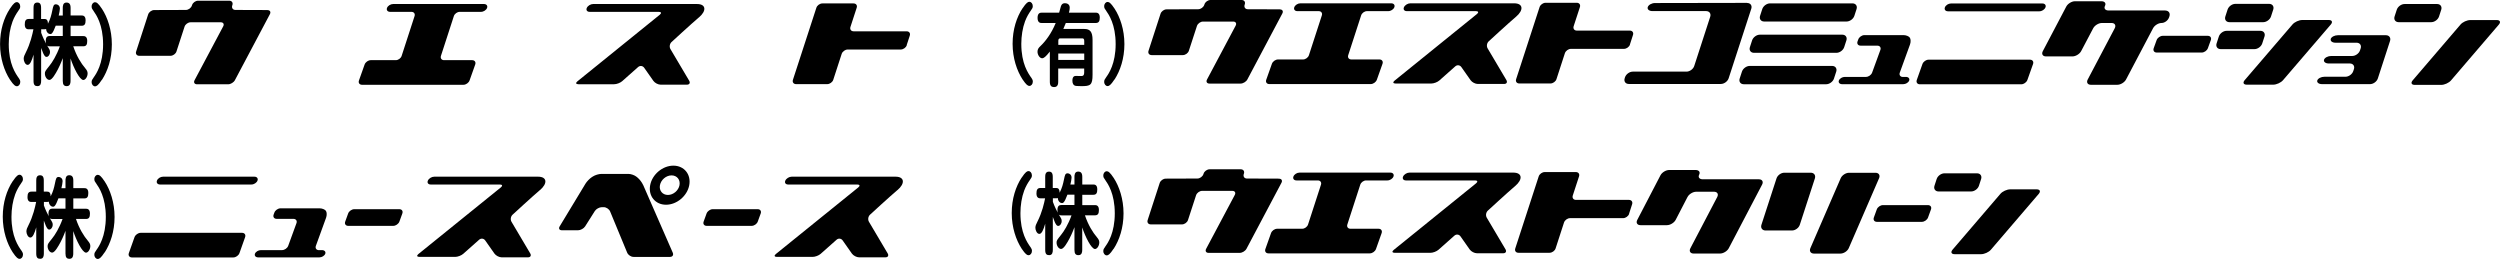 <?xml version="1.0" encoding="UTF-8"?><svg id="_レイヤー_2" xmlns="http://www.w3.org/2000/svg" width="460" height="47.65" viewBox="0 0 460 47.65"><g id="_レイヤー_1-2"><g><g><path d="M165.13,34.98c1.43-1.21,1.33-2.47-.35-2.47h-19.11c-.46,0-.99,.32-1.17,.72-.18,.4,.06,.72,.52,.72h12.72c.46,0,.55,.24,.19,.53l-15.17,12.26c-.36,.29-.28,.53,.19,.53h6.57c.47,0,1.13-.25,1.48-.56l2.93-2.6c.35-.31,.85-.25,1.12,.13l1.7,2.42c.27,.38,.87,.69,1.33,.69h4.84c.47,0,.65-.33,.41-.73l-3.44-5.81c-.24-.4-.15-.98,.19-1.3,0,0,3.66-3.37,5.05-4.54"/><path d="M139.97,39.28c.16-.44-.09-.79-.56-.79h-8.27c-.46,0-.97,.36-1.13,.79l-.54,1.49c-.16,.44,.09,.79,.56,.79h8.27c.47,0,.98-.36,1.13-.79l.54-1.49Z"/><path d="M118.32,34.01c-.19-.43-.63-1.02-.99-1.31l-.19-.16c-.36-.3-1.03-.54-1.5-.54h-4.98c-.47,0-1.16,.21-1.55,.46l-.22,.14c-.39,.25-.91,.79-1.15,1.18l-4.76,7.87c-.24,.4-.06,.72,.41,.72h2.97c.46,0,1.05-.32,1.3-.71l1.79-2.83c.25-.39,.83-.71,1.3-.71h.34c.46,0,.99,.35,1.17,.78l3.14,7.59c.18,.43,.7,.78,1.17,.78h6.71c.47,0,.69-.35,.51-.77l-5.46-12.49Z"/><path d="M123.9,30.48c-1.98,0-3.9,1.61-4.27,3.6-.37,1.98,.94,3.59,2.92,3.59s3.9-1.61,4.27-3.59c.37-1.99-.93-3.6-2.92-3.6m-1.01,5.39c-.99,0-1.65-.81-1.46-1.8,.19-.99,1.14-1.8,2.14-1.8s1.64,.81,1.46,1.8c-.19,.99-1.14,1.8-2.13,1.8"/><g><path d="M99.35,34.98c1.43-1.21,1.34-2.47-.35-2.47h-19.1c-.47,0-.99,.32-1.17,.72-.18,.4,.06,.72,.52,.72h12.72c.47,0,.55,.24,.19,.53l-15.17,12.26c-.36,.29-.28,.53,.19,.53h6.57c.46,0,1.13-.25,1.48-.56l2.93-2.6c.35-.31,.85-.25,1.12,.13l1.7,2.42c.27,.38,.87,.69,1.33,.69h4.84c.46,0,.65-.33,.41-.73l-3.44-5.81c-.24-.4-.15-.98,.19-1.3,0,0,3.66-3.37,5.04-4.54"/><path d="M47.38,33.23c.15-.4-.11-.72-.57-.72H30c-.47,0-.97,.32-1.12,.72-.15,.4,.11,.72,.57,.72h16.81c.47,0,.97-.32,1.12-.72"/><path d="M25.88,42.84c-.46,0-.97,.36-1.13,.8l-1.04,2.93c-.16,.44,.1,.8,.56,.8h18.66c.47,0,.97-.36,1.13-.8l1.04-2.93c.16-.44-.1-.8-.56-.8H25.88Z"/><path d="M58.68,46.03c-.46,0-.72-.36-.56-.79l1.88-5.18c.16-.44,.15-1-.03-1.26-.17-.26-.7-.47-1.16-.47h-7.2c-.46,0-.98,.36-1.13,.8l-.13,.35c-.16,.44,.09,.79,.56,.79h3.08c.47,0,.72,.36,.56,.79l-1.52,4.17c-.16,.44-.67,.79-1.13,.79h-3.9c-.46,0-.95,.3-1.09,.67-.13,.37,.14,.67,.6,.67h11.25c.47,0,.95-.3,1.09-.67,.13-.37-.14-.67-.6-.67h-.57Z"/><path d="M74.03,39.28c.16-.44-.09-.79-.56-.79h-8.28c-.46,0-.98,.36-1.13,.79l-.54,1.49c-.16,.44,.09,.79,.56,.79h8.27c.47,0,.98-.36,1.14-.79l.54-1.49Z"/><g><path d="M2.33,33.37c.72-1.09,1.02-1.22,1.26-1.22,.34,0,.63,.34,.63,.79,0,.32-.09,.45-.4,.89-.32,.45-.71,1.09-1.02,1.91-.46,1.23-.69,2.72-.69,4.15,0,3.65,1.25,5.41,1.9,6.32,.13,.19,.22,.37,.22,.63,0,.45-.29,.79-.63,.79-.26,0-.56-.15-1.28-1.23-1.01-1.56-1.81-3.87-1.81-6.52s.75-4.9,1.82-6.53Z"/><path d="M12.05,34.62v-1.39c0-.26,0-.99,.67-.99,.52,0,.77,.28,.77,.99v1.39h2.03c.19,0,.73,0,.73,.88,0,.68-.17,1.01-.73,1.01h-2.03v1.9h2.33c.21,0,.73,.02,.73,.89,0,.68-.18,.99-.73,.99h-1.84c.6,1.8,1.45,3.15,2.19,4.02,.3,.36,.45,.6,.45,.96,0,.63-.41,1.22-.79,1.22-.68,0-1.81-2.3-2.35-3.97v4.13c0,.28-.02,.97-.68,.97-.5,0-.75-.23-.75-.97v-4.18c-.05,.13-.38,1.07-.91,2.08-.4,.76-1.06,1.93-1.54,1.93s-.84-.63-.84-1.15c0-.41,.05-.47,.84-1.46,.5-.6,1.31-1.9,1.91-3.57h-1.85c-.23,0-.36-.03-.49-.15,.49,.79,.53,.88,.53,1.2,0,.49-.32,.89-.62,.89-.19,0-.45,0-1.01-1.65v6.06c0,.41-.07,.97-.66,.97-.47,0-.74-.19-.74-.97v-4.82c-.32,1.12-.64,1.88-1.08,1.88s-.73-.68-.73-1.12c0-.39,.15-.68,.36-1.1,.9-1.77,1.25-3.44,1.43-4.33h-.86c-.18,0-.73,0-.73-.88,0-.66,.16-1.02,.73-1.02h.88v-2.04c0-.42,.06-.97,.69-.97,.45,0,.7,.23,.7,.97v2.04h.63c.34,0,.62,.15,.63,.88,.46-.91,.63-1.59,.8-2.43,.18-.86,.24-1.15,.68-1.15,.3,0,.72,.24,.72,.79,0,.29-.12,.86-.22,1.28h.73Zm-1.3,1.88c-.55,1.49-.79,1.54-1.01,1.54-.27,0-.74-.31-.75-.94-.09,.03-.13,.05-.28,.05h-.63v.66c.3,.83,.66,1.56,.9,1.99-.02-.1-.06-.21-.06-.49,0-.78,.35-.92,.74-.92h2.39v-1.9h-1.3Z"/><path d="M19.25,46.43c-.71,1.09-1.02,1.22-1.26,1.22-.33,0-.63-.32-.63-.79,0-.32,.09-.44,.4-.89,.43-.6,1.71-2.43,1.71-6.06s-1.29-5.46-1.71-6.06c-.32-.45-.4-.57-.4-.89,0-.47,.3-.79,.63-.79,.26,0,.57,.15,1.28,1.23,1.01,1.54,1.81,3.86,1.81,6.52s-.77,4.91-1.82,6.53Z"/></g></g></g><g><g><path d="M255.83,31.76h-16.72c-.47,0-.97,.32-1.12,.72-.15,.4,.11,.72,.57,.72h3.93c.45,0,.71,.35,.57,.78l-2.38,7.33c-.14,.43-.62,.78-1.07,.78h-4.61c-.47,0-.97,.36-1.13,.8l-1.04,2.93c-.16,.44,.1,.8,.56,.8h18.66c.47,0,.97-.36,1.13-.8l1.04-2.93c.16-.44-.1-.8-.56-.8h-5.18c-.45,0-.71-.35-.57-.78l2.38-7.33c.14-.43,.62-.78,1.07-.78h3.92c.47,0,.97-.32,1.12-.72,.15-.4-.11-.72-.57-.72Z"/><path d="M235.34,32.88c.47,0,.67,.34,.45,.75l-6.44,12.15c-.22,.41-.78,.75-1.24,.75h-5.73c-.47,0-.67-.34-.45-.75l5.27-9.91c.22-.41,.02-.75-.45-.75h-5.56c-.46,0-.96,.36-1.11,.8l-1.49,4.57c-.14,.44-.64,.8-1.11,.8h-5.73c-.47,0-.73-.36-.58-.8l2.21-6.81c.14-.44,.64-.81,1.11-.81l5.83-.02c.46,0,.96-.36,1.11-.81l.03-.09c.14-.44,.64-.8,1.11-.8h5.73c.47,0,.73,.36,.58,.8l-.03,.09c-.14,.44,.12,.81,.58,.81l5.9,.02Z"/><path d="M299.76,39.34c-.14,.44-.64,.8-1.11,.8h-9.76c-.47,0-.96,.36-1.11,.8l-1.55,4.77c-.14,.44-.64,.8-1.11,.8h-5.73c-.47,0-.73-.36-.58-.8l4.31-13.25c.14-.44,.64-.8,1.11-.8h5.73c.47,0,.73,.36,.58,.8l-1.15,3.52c-.14,.44,.12,.8,.58,.8h9.76c.46,0,.73,.36,.58,.8l-.56,1.74Z"/><path d="M278.79,34.23c1.43-1.21,1.34-2.47-.35-2.47h-19.1c-.46,0-.99,.32-1.17,.72-.18,.4,.06,.72,.52,.72h12.72c.46,0,.55,.24,.19,.53l-15.16,12.26c-.36,.29-.28,.53,.19,.53h6.57c.46,0,1.13-.25,1.48-.56l2.93-2.6c.35-.31,.85-.25,1.12,.13l1.7,2.42c.27,.38,.87,.69,1.33,.69h4.84c.46,0,.65-.33,.41-.73l-3.44-5.81c-.24-.4-.15-.98,.19-1.3,0,0,3.66-3.37,5.04-4.54Z"/><path d="M355.3,38.53c.16-.44-.09-.79-.56-.79h-8.28c-.46,0-.98,.36-1.13,.79l-.54,1.49c-.16,.44,.09,.8,.56,.8h8.27c.47,0,.98-.36,1.14-.8l.54-1.49Z"/><path d="M368.07,35.67c.39-.46,1.2-.83,1.81-.83h4.87c.6,0,.77,.37,.38,.83l-8.8,10.27c-.39,.46-1.2,.83-1.81,.83h-4.87c-.6,0-.77-.37-.38-.83l8.8-10.27Zm-4.3-3.78c.6,0,.94,.47,.76,1.04l-.41,1.26c-.19,.57-.83,1.04-1.43,1.04h-5.99c-.6,0-.94-.47-.76-1.04l.41-1.26c.19-.57,.83-1.04,1.43-1.04h5.99Z"/><path d="M312.65,32.14c-.25,.47,.05,.85,.65,.85h10.34c.6,0,.87,.44,.59,.97l-6.14,11.72c-.28,.53-1,.97-1.6,.97h-4.87c-.6,0-.87-.44-.59-.97l4.94-9.43c.28-.53,.02-.97-.59-.97h-3.28c-.6,0-1.32,.44-1.6,.97l-2.18,4.21c-.28,.53-1,.97-1.6,.97h-4.87c-.6,0-.87-.44-.59-.97l4.27-8.21c.28-.53,1-.97,1.6-.97h4.87c.6,0,.89,.38,.65,.85Z"/><path d="M338.69,32.79c.24-.55,.93-1,1.53-1h4.87c.6,0,.9,.45,.66,1l-5.58,12.87c-.24,.55-.93,1-1.53,1h-4.87c-.6,0-.9-.45-.66-1l5.58-12.87Zm-13.83,9.62c-.6,0-.94-.47-.76-1.04l2.78-8.55c.19-.57,.83-1.04,1.43-1.04h4.87c.6,0,.94,.47,.76,1.04l-2.78,8.55c-.19,.57-.83,1.04-1.43,1.04h-4.87Z"/></g><g><path d="M187.98,32.7c.72-1.09,1.02-1.22,1.26-1.22,.34,0,.63,.34,.63,.79,0,.32-.09,.45-.4,.89-.32,.45-.71,1.09-1.02,1.91-.46,1.23-.69,2.72-.69,4.15,0,3.65,1.25,5.41,1.9,6.32,.13,.19,.22,.37,.22,.63,0,.45-.29,.79-.63,.79-.26,0-.56-.15-1.28-1.23-1.01-1.56-1.81-3.87-1.81-6.52s.75-4.9,1.82-6.53Z"/><path d="M197.7,33.95v-1.39c0-.26,0-.99,.67-.99,.52,0,.77,.28,.77,.99v1.39h2.03c.19,0,.73,0,.73,.88,0,.68-.17,1.01-.73,1.01h-2.03v1.9h2.33c.21,0,.73,.02,.73,.89,0,.68-.18,.99-.73,.99h-1.84c.6,1.8,1.45,3.15,2.19,4.02,.3,.36,.45,.6,.45,.96,0,.63-.41,1.22-.79,1.22-.68,0-1.81-2.3-2.35-3.97v4.13c0,.28-.02,.97-.68,.97-.5,0-.75-.23-.75-.97v-4.18c-.05,.13-.38,1.07-.91,2.08-.4,.76-1.06,1.93-1.54,1.93s-.84-.63-.84-1.15c0-.41,.05-.47,.84-1.46,.5-.6,1.31-1.9,1.91-3.57h-1.85c-.23,0-.36-.03-.49-.15,.49,.79,.53,.88,.53,1.2,0,.49-.32,.89-.62,.89-.19,0-.45,0-1.01-1.65v6.06c0,.41-.07,.97-.66,.97-.47,0-.74-.19-.74-.97v-4.82c-.32,1.12-.64,1.88-1.08,1.88s-.73-.68-.73-1.12c0-.39,.15-.68,.36-1.1,.9-1.77,1.25-3.44,1.43-4.33h-.86c-.18,0-.73,0-.73-.88,0-.66,.16-1.02,.73-1.02h.88v-2.04c0-.42,.06-.97,.69-.97,.45,0,.7,.23,.7,.97v2.04h.63c.34,0,.62,.15,.63,.88,.46-.91,.63-1.59,.8-2.43,.18-.86,.24-1.15,.68-1.15,.3,0,.72,.24,.72,.79,0,.29-.12,.86-.22,1.28h.73Zm-1.3,1.88c-.55,1.49-.79,1.54-1.01,1.54-.27,0-.74-.31-.75-.94-.09,.03-.13,.05-.28,.05h-.63v.66c.3,.83,.66,1.56,.9,1.99-.02-.1-.06-.21-.06-.49,0-.78,.35-.92,.74-.92h2.39v-1.9h-1.3Z"/><path d="M204.9,45.77c-.71,1.09-1.02,1.22-1.26,1.22-.33,0-.63-.32-.63-.79,0-.32,.09-.44,.4-.89,.43-.6,1.71-2.43,1.71-6.06s-1.29-5.46-1.71-6.06c-.32-.45-.4-.57-.4-.89,0-.47,.3-.79,.63-.79,.26,0,.57,.15,1.28,1.23,1.01,1.54,1.81,3.86,1.81,6.52s-.77,4.91-1.82,6.53Z"/></g></g><g><path d="M49.21,1.86c.47,0,.67,.34,.45,.75l-6.44,12.15c-.22,.41-.78,.75-1.24,.75h-5.73c-.46,0-.67-.34-.45-.75l5.27-9.91c.22-.41,.02-.75-.45-.75h-5.55c-.46,0-.96,.36-1.11,.8l-1.49,4.57c-.14,.44-.64,.8-1.11,.8h-5.73c-.47,0-.73-.36-.58-.8l2.21-6.81c.14-.44,.64-.81,1.11-.81l5.83-.02c.47,0,.96-.36,1.11-.81l.03-.09c.14-.44,.64-.8,1.11-.8h5.73c.47,0,.73,.36,.58,.8l-.03,.09c-.14,.44,.12,.81,.58,.81l5.9,.02Z"/><path d="M166.85,8.31c-.14,.44-.64,.8-1.11,.8h-9.76c-.46,0-.96,.36-1.11,.8l-1.55,4.77c-.14,.44-.64,.8-1.11,.8h-5.73c-.46,0-.73-.36-.58-.8l4.31-13.25c.14-.44,.64-.8,1.11-.8h5.73c.47,0,.73,.36,.58,.8l-1.15,3.53c-.14,.44,.12,.8,.58,.8h9.76c.47,0,.73,.36,.58,.8l-.57,1.74Z"/><path d="M128.6,3.21c1.43-1.21,1.34-2.47-.35-2.47h-19.11c-.47,0-.99,.32-1.17,.72-.18,.4,.06,.72,.52,.72h12.72c.47,0,.55,.24,.19,.53l-15.16,12.26c-.36,.29-.28,.53,.19,.53h6.57c.47,0,1.13-.25,1.48-.56l2.93-2.6c.35-.31,.85-.25,1.12,.13l1.7,2.42c.27,.38,.87,.69,1.33,.69h4.84c.46,0,.65-.33,.41-.73l-3.44-5.81c-.24-.4-.15-.98,.19-1.3,0,0,3.66-3.37,5.04-4.54"/><path d="M89.05,.74h-16.72c-.46,0-.97,.32-1.12,.72-.15,.4,.11,.72,.57,.72h3.93c.45,0,.71,.35,.57,.78l-2.38,7.33c-.14,.43-.62,.78-1.07,.78h-4.61c-.47,0-.97,.36-1.13,.8l-1.04,2.93c-.16,.44,.1,.8,.56,.8h18.66c.47,0,.97-.36,1.13-.8l1.04-2.93c.16-.44-.1-.8-.56-.8h-5.18c-.45,0-.7-.35-.57-.78l2.38-7.33c.14-.43,.62-.78,1.07-.78h3.92c.47,0,.97-.32,1.12-.72,.15-.4-.11-.72-.57-.72"/><g><path d="M1.82,1.61C2.54,.52,2.84,.39,3.09,.39c.34,0,.63,.34,.63,.79,0,.32-.09,.45-.4,.89-.32,.45-.71,1.09-1.02,1.91-.46,1.23-.69,2.72-.69,4.15,0,3.65,1.25,5.41,1.9,6.32,.13,.19,.22,.37,.22,.63,0,.45-.29,.79-.63,.79-.26,0-.56-.15-1.28-1.23-1.01-1.56-1.81-3.87-1.81-6.52S.75,3.24,1.82,1.61Z"/><path d="M11.55,2.85V1.46c0-.26,0-.99,.67-.99,.52,0,.77,.28,.77,.99v1.39h2.03c.19,0,.73,0,.73,.88,0,.68-.17,1.01-.73,1.01h-2.03v1.9h2.33c.21,0,.73,.02,.73,.89,0,.68-.18,.99-.73,.99h-1.84c.6,1.8,1.45,3.15,2.19,4.02,.3,.36,.45,.6,.45,.96,0,.63-.41,1.22-.79,1.22-.68,0-1.81-2.3-2.35-3.97v4.13c0,.28-.02,.97-.68,.97-.5,0-.75-.23-.75-.97v-4.18c-.05,.13-.38,1.07-.91,2.08-.4,.76-1.06,1.93-1.54,1.93s-.84-.63-.84-1.15c0-.41,.05-.47,.84-1.46,.5-.6,1.31-1.9,1.91-3.57h-1.85c-.23,0-.36-.03-.49-.15,.49,.79,.53,.88,.53,1.2,0,.49-.32,.89-.62,.89-.19,0-.45,0-1.01-1.65v6.06c0,.41-.07,.97-.66,.97-.47,0-.74-.19-.74-.97v-4.82c-.32,1.12-.64,1.88-1.08,1.88s-.73-.68-.73-1.12c0-.39,.15-.68,.36-1.1,.9-1.77,1.25-3.44,1.43-4.33h-.86c-.18,0-.73,0-.73-.88,0-.66,.16-1.02,.73-1.02h.88V1.44c0-.42,.06-.97,.69-.97,.45,0,.7,.23,.7,.97V3.49h.63c.34,0,.62,.15,.63,.88,.46-.91,.63-1.59,.8-2.43,.18-.86,.24-1.15,.68-1.15,.3,0,.72,.24,.72,.79,0,.29-.12,.86-.22,1.28h.73Zm-1.3,1.88c-.55,1.49-.79,1.54-1.01,1.54-.27,0-.74-.31-.75-.94-.09,.03-.13,.05-.28,.05h-.63v.66c.3,.83,.66,1.56,.9,1.99-.02-.1-.06-.21-.06-.49,0-.78,.35-.92,.74-.92h2.39v-1.9h-1.3Z"/><path d="M18.75,14.67c-.71,1.09-1.02,1.22-1.26,1.22-.33,0-.63-.32-.63-.79,0-.32,.09-.44,.4-.89,.43-.6,1.71-2.43,1.71-6.06s-1.29-5.46-1.71-6.06c-.32-.45-.4-.57-.4-.89,0-.47,.3-.79,.63-.79,.26,0,.57,.15,1.28,1.23,1.01,1.54,1.81,3.86,1.81,6.52s-.77,4.91-1.82,6.53Z"/></g></g><g><g><path d="M255.99,.61h-16.72c-.47,0-.97,.32-1.12,.72-.15,.4,.11,.72,.57,.72h3.93c.45,0,.71,.35,.57,.78l-2.38,7.33c-.14,.43-.62,.78-1.07,.78h-4.61c-.47,0-.97,.36-1.13,.8l-1.04,2.93c-.16,.44,.1,.8,.56,.8h18.66c.47,0,.97-.36,1.13-.8l1.04-2.93c.16-.44-.1-.8-.56-.8h-5.18c-.45,0-.71-.35-.57-.78l2.38-7.33c.14-.43,.62-.78,1.07-.78h3.92c.47,0,.97-.32,1.12-.72,.15-.4-.11-.72-.57-.72Z"/><path d="M235.5,1.73c.47,0,.67,.34,.45,.75l-6.44,12.15c-.22,.41-.78,.75-1.24,.75h-5.73c-.47,0-.67-.34-.45-.75l5.27-9.91c.22-.41,.02-.75-.45-.75h-5.56c-.46,0-.96,.36-1.11,.8l-1.49,4.57c-.14,.44-.64,.8-1.11,.8h-5.73c-.47,0-.73-.36-.58-.8l2.21-6.81c.14-.44,.64-.81,1.11-.81l5.83-.02c.46,0,.96-.36,1.11-.81l.03-.09c.14-.44,.64-.8,1.11-.8h5.73c.47,0,.73,.36,.58,.8l-.03,.09c-.14,.44,.12,.81,.58,.81l5.9,.02Z"/><path d="M299.92,8.19c-.14,.44-.64,.8-1.11,.8h-9.76c-.47,0-.96,.36-1.11,.8l-1.55,4.77c-.14,.44-.64,.8-1.11,.8h-5.73c-.47,0-.73-.36-.58-.8l4.31-13.25c.14-.44,.64-.8,1.11-.8h5.73c.47,0,.73,.36,.58,.8l-1.15,3.52c-.14,.44,.12,.8,.58,.8h9.76c.46,0,.73,.36,.58,.8l-.56,1.74Z"/><path d="M278.95,3.08c1.43-1.21,1.34-2.47-.35-2.47h-19.1c-.46,0-.99,.32-1.17,.72-.18,.4,.06,.72,.52,.72h12.72c.46,0,.55,.24,.19,.53l-15.16,12.26c-.36,.29-.28,.53,.19,.53h6.57c.46,0,1.13-.25,1.48-.56l2.93-2.6c.35-.31,.85-.25,1.12,.13l1.7,2.42c.27,.38,.87,.69,1.33,.69h4.84c.46,0,.65-.33,.41-.73l-3.44-5.81c-.24-.4-.15-.98,.19-1.3,0,0,3.66-3.37,5.04-4.54Z"/><path d="M406.79,7.38c.16-.44-.09-.79-.56-.79h-8.28c-.46,0-.98,.36-1.13,.79l-.54,1.49c-.16,.44,.09,.8,.56,.8h8.27c.47,0,.98-.36,1.14-.8l.54-1.49Z"/><path d="M398.42,1.94c.6,0,.94,.47,.76,1.04l-.07,.21c-.19,.57-.81,1.04-1.39,1.04s-1.28,.44-1.56,.97l-4.97,9.43c-.28,.53-1,.97-1.6,.97h-4.87c-.6,0-.86-.44-.58-.97l4.97-9.43c.28-.53,.02-.97-.58-.97h-1.78c-.6,0-1.32,.44-1.6,.97l-2.22,4.21c-.28,.53-1,.97-1.6,.97h-4.87c-.6,0-.86-.44-.58-.97l4.32-8.21c.28-.53,1-.97,1.6-.97h4.87c.6,0,.89,.38,.65,.85s.05,.85,.65,.85h10.48Z"/><path d="M321.48,.55c.6,0,.94,.47,.76,1.04l-4.17,12.82c-.19,.57-.83,1.04-1.43,1.04h-16.94c-.6,0-.94-.47-.76-1.04l.06-.19c.19-.57,.83-1.04,1.43-1.04h9.88c.6,0,1.25-.47,1.43-1.04l2.94-9.06c.19-.57-.15-1.04-.76-1.04h-9.88c-.6,0-.99-.33-.85-.74s.73-.74,1.33-.74l16.95-.03Z"/><path d="M421.81,4.51c.39-.46,1.2-.83,1.81-.83h4.87c.6,0,.77,.37,.38,.83l-8.79,10.24c-.39,.46-1.2,.83-1.81,.83h-4.87c-.6,0-.77-.37-.38-.83l8.79-10.24Zm-4.29-3.8c.6,0,.94,.47,.76,1.04l-.42,1.29c-.19,.57-.83,1.04-1.43,1.04h-6.21c-.6,0-.94-.47-.76-1.04l.42-1.29c.19-.57,.83-1.04,1.43-1.04h6.21Zm-1.61,4.96c.6,0,.94,.47,.76,1.04l-.42,1.29c-.19,.57-.83,1.04-1.43,1.04h-6.21c-.6,0-.94-.47-.76-1.04l.42-1.29c.19-.57,.83-1.04,1.43-1.04h6.21Z"/><path d="M324.26,1.66c.19-.57,.83-1.04,1.43-1.04h15.16c.6,0,.94,.47,.76,1.04l-.41,1.26c-.19,.57-.83,1.04-1.43,1.04h-15.16c-.6,0-.94-.47-.76-1.04l.41-1.26Zm-1.52,8.06c-.6,0-.94-.47-.76-1.04l.41-1.26c.19-.57,.83-1.04,1.43-1.04h15.16c.6,0,.94,.47,.76,1.04l-.41,1.26c-.19,.57-.83,1.04-1.43,1.04h-15.16Zm-1.88,5.78c-.6,0-.94-.47-.76-1.04l.42-1.29c.19-.57,.83-1.04,1.43-1.04h15.16c.6,0,.94,.47,.76,1.04l-.42,1.29c-.19,.57-.83,1.04-1.43,1.04h-15.16Z"/><path d="M452.73,4.52c.39-.46,1.2-.83,1.81-.83h4.87c.6,0,.77,.37,.38,.83l-8.8,10.27c-.39,.46-1.2,.83-1.81,.83h-4.87c-.6,0-.77-.37-.38-.83l8.8-10.27Zm-4.3-3.78c.6,0,.94,.47,.76,1.04l-.41,1.26c-.19,.57-.83,1.04-1.43,1.04h-5.99c-.6,0-.94-.47-.76-1.04l.41-1.26c.19-.57,.83-1.04,1.43-1.04h5.99Z"/><g><path d="M376.37,1.36c.15-.4-.11-.72-.57-.72h-16.82c-.47,0-.97,.32-1.12,.72-.15,.4,.11,.72,.57,.72h16.81c.47,0,.97-.32,1.12-.72Z"/><path d="M354.86,10.98c-.46,0-.97,.36-1.13,.8l-1.04,2.93c-.16,.44,.1,.8,.56,.8h18.66c.47,0,.97-.36,1.13-.8l1.04-2.93c.16-.44-.1-.8-.56-.8h-18.66Z"/></g><path d="M350.12,14.16c-.46,0-.71-.36-.56-.79l1.88-5.18c.16-.44,.15-1-.03-1.26-.17-.26-.7-.47-1.16-.47h-7.2c-.46,0-.98,.36-1.13,.8l-.13,.35c-.16,.44,.09,.79,.56,.79h3.08c.47,0,.72,.36,.56,.79l-1.52,4.17c-.16,.44-.67,.79-1.13,.79h-3.9c-.46,0-.95,.3-1.09,.67-.13,.37,.14,.67,.6,.67h11.25c.47,0,.95-.3,1.09-.67,.13-.37-.14-.67-.6-.67h-.57Z"/><path d="M428.85,7.17c.12-.38,.72-.69,1.32-.69h8.84c.6,0,.94,.47,.76,1.04l-2.25,6.92c-.19,.57-.83,1.04-1.43,1.04h-8.84c-.6,0-.99-.31-.87-.68s.71-.68,1.32-.68h3.87c.6,0,1.25-.47,1.43-1.04l.12-.36c.19-.57-.15-1.04-.76-1.04h-3.87c-.6,0-.99-.31-.87-.69s.72-.69,1.32-.69h3.87c.6,0,1.25-.47,1.43-1.04l.12-.36c.19-.57-.15-1.04-.76-1.04h-3.87c-.6,0-.99-.31-.87-.69Z"/></g><g><path d="M188.14,1.55c.72-1.09,1.02-1.22,1.26-1.22,.34,0,.63,.34,.63,.79,0,.32-.09,.45-.4,.89-.32,.45-.71,1.09-1.02,1.91-.46,1.23-.69,2.72-.69,4.15,0,3.65,1.25,5.41,1.9,6.32,.13,.19,.22,.37,.22,.63,0,.45-.29,.79-.63,.79-.26,0-.56-.15-1.28-1.23-1.01-1.56-1.81-3.87-1.81-6.52s.75-4.9,1.82-6.53Z"/><path d="M205.06,14.62c-.71,1.09-1.02,1.22-1.26,1.22-.33,0-.63-.32-.63-.79,0-.32,.09-.44,.4-.89,.43-.6,1.71-2.43,1.71-6.06s-1.29-5.46-1.71-6.06c-.32-.45-.4-.57-.4-.89,0-.47,.3-.79,.63-.79,.26,0,.57,.15,1.28,1.23,1.01,1.54,1.81,3.86,1.81,6.52s-.77,4.91-1.82,6.53Z"/></g><path d="M201.62,2.33c.18,0,.74,0,.74,.91,0,.7-.22,.99-.74,.99h-5.51c-.12,.32-.24,.62-.46,1.1h3.87c1.01,0,1.51,.47,1.51,2.03v6.37c0,1.95-.4,2.12-2.05,2.12-.86,0-1-.05-1.11-.06-.34-.08-.55-.39-.55-.94,0-.88,.47-.88,.67-.88,.13,0,.74,.02,.86,.02,.33,0,.64,0,.64-.68v-.7h-4.78v2.42c0,.28-.01,.99-.73,.99-.55,0-.81-.24-.81-.99v-5.54c-.77,.97-1.11,1.23-1.42,1.23-.44,0-.85-.63-.85-1.2,0-.47,.19-.71,.57-1.07,.86-.81,1.99-2.27,2.78-4.22h-2.59c-.19,0-.75,0-.75-.94,0-.86,.44-.96,.75-.96h3.22c.04-.13,.32-1.15,.34-1.22,.13-.32,.32-.52,.7-.52,.24,0,.91,.06,.91,.83,0,.29-.05,.52-.15,.91h4.92Zm-6.9,5.93h4.78v-.73c0-.36-.15-.47-.35-.47h-4.07c-.27,0-.35,.19-.35,.47v.73Zm4.78,1.59h-4.78v1.18h4.78v-1.18Z"/></g></g></g></svg>